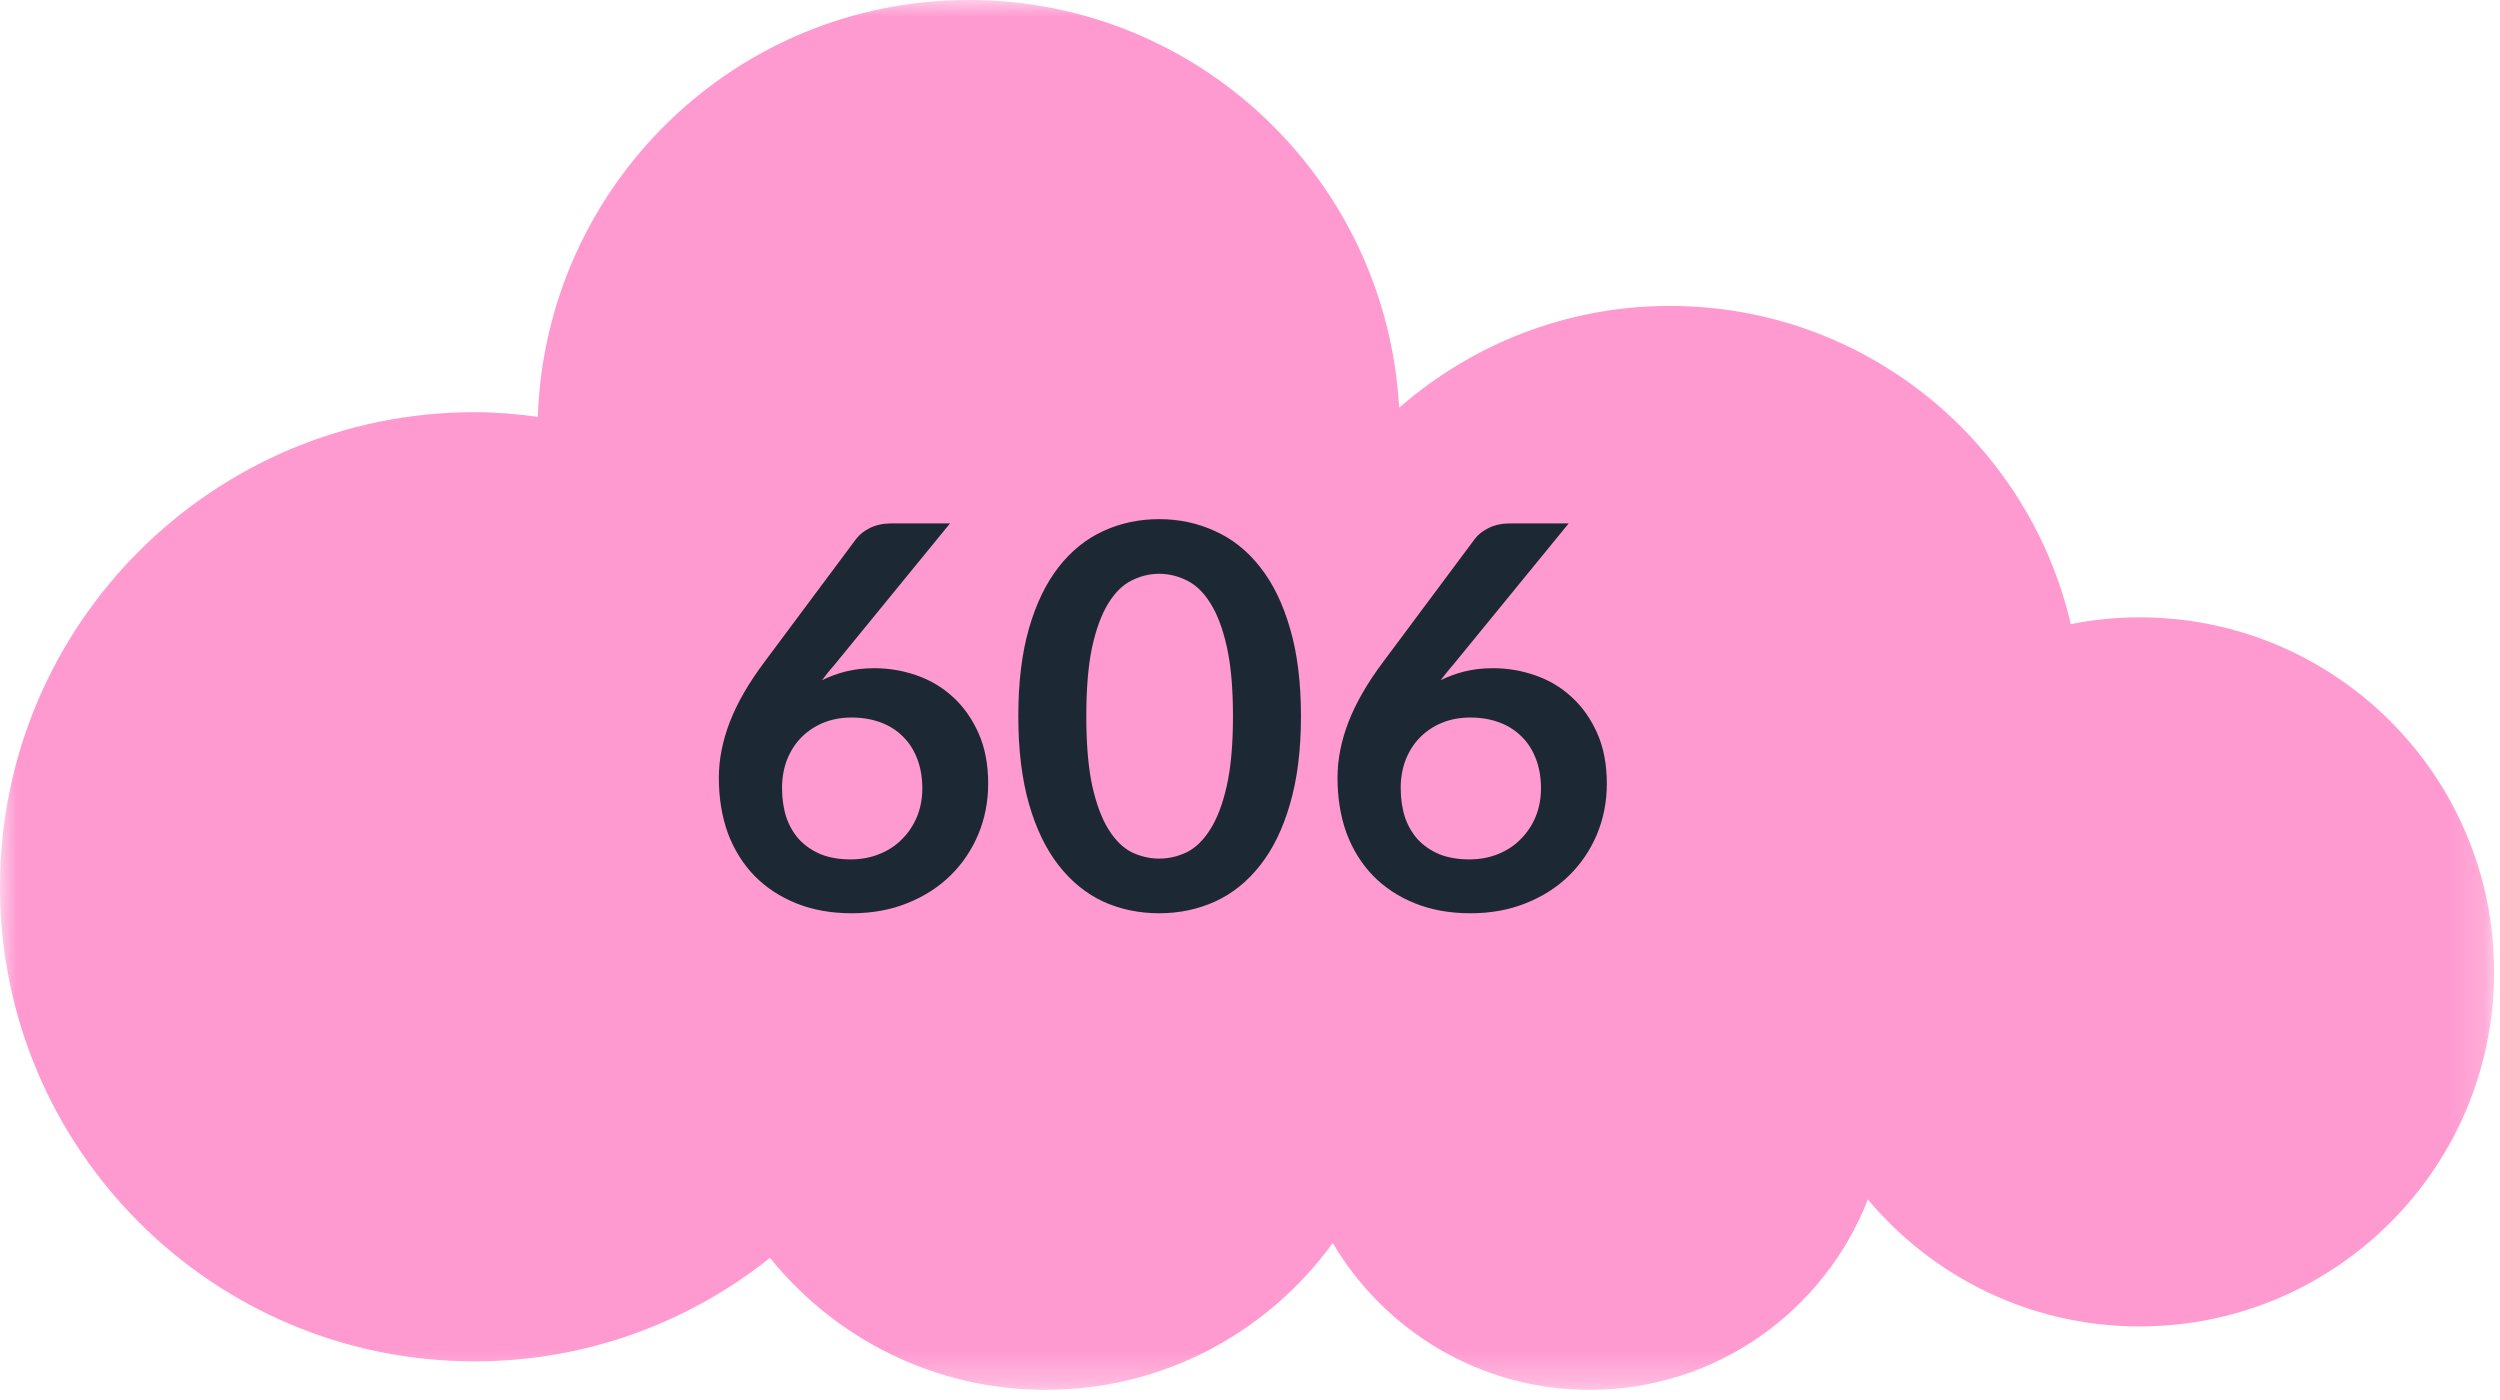 <?xml version="1.0" encoding="UTF-8" standalone="no"?>
<svg
   width="75px"
   height="42px"
   viewBox="0 0 75 42"
   version="1.1"
   id="svg1"
   sodipodi:docname="step7-flux-sortants-co2.svg"
   xmlns:inkscape="http://www.inkscape.org/namespaces/inkscape"
   xmlns:sodipodi="http://sodipodi.sourceforge.net/DTD/sodipodi-0.dtd"
   xmlns:xlink="http://www.w3.org/1999/xlink"
   xmlns="http://www.w3.org/2000/svg"
   xmlns:svg="http://www.w3.org/2000/svg">
  <sodipodi:namedview
     id="namedview1"
     pagecolor="#ffffff"
     bordercolor="#000000"
     borderopacity="0.25"
     inkscape:showpageshadow="2"
     inkscape:pageopacity="0.0"
     inkscape:pagecheckerboard="0"
     inkscape:deskcolor="#d1d1d1" />
  <title
     id="title1">step7-flux-sortants-co2</title>
  <defs
     id="defs1">
    <polygon
       id="path-1"
       points="0 0 74.823 0 74.823 41.696 0 41.696" />
  </defs>
  <g
     id="Page-1"
     stroke="none"
     stroke-width="1"
     fill="none"
     fill-rule="evenodd">
    <g
       id="step7-flux-sortants-co2">
      <g
         id="Group-3">
        <mask
           id="mask-2"
           fill="white">
          <use
             xlink:href="#path-1"
             id="use1" />
        </mask>
        <g
           id="Clip-2" />
        <path
           d="M64.188,18.52 C63.481,18.52 62.792,18.592 62.124,18.723 C60.847,13.255 55.952,9.178 50.095,9.178 C46.983,9.178 44.148,10.336 41.974,12.233 C41.601,5.417 35.971,-0 29.061,-0 C22.06,-0 16.37,5.561 16.134,12.506 C15.513,12.423 14.883,12.365 14.238,12.365 C6.375,12.365 -0,18.739 -0,26.603 C-0,34.466 6.375,40.841 14.238,40.841 C17.591,40.841 20.667,39.675 23.099,37.736 C25.049,40.15 28.03,41.696 31.374,41.696 C34.918,41.696 38.049,39.956 39.982,37.291 C41.543,39.925 44.406,41.696 47.69,41.696 C51.492,41.696 54.733,39.325 56.036,35.984 C57.987,38.311 60.913,39.793 64.188,39.793 C70.062,39.793 74.824,35.031 74.824,29.156 C74.824,23.282 70.062,18.52 64.188,18.52"
           id="Fill-1"
           fill="#FF9AD0"
           mask="url(#mask-2)" />
      </g>
      <path
         d="m 26.229,20.046 q 0.656,0 1.272,0.216 0.624,0.216 1.096,0.656 0.472,0.432 0.76,1.08 0.288,0.648 0.288,1.512 0,0.808 -0.296,1.52 -0.296,0.704 -0.832,1.232 -0.536,0.528 -1.296,0.832 -0.752,0.304 -1.664,0.304 -0.928,0 -1.664,-0.296 -0.736,-0.296 -1.256,-0.824 -0.52,-0.536 -0.8,-1.28 -0.272,-0.752 -0.272,-1.664 0,-0.816 0.328,-1.672 0.336,-0.864 1.032,-1.792 l 2.76,-3.704 q 0.144,-0.192 0.416,-0.328 0.28,-0.136 0.64,-0.136 h 1.76 l -3.432,4.2 q -0.112,0.136 -0.216,0.256 -0.096,0.12 -0.192,0.248 0.336,-0.168 0.72,-0.264 0.392,-0.096 0.848,-0.096 z m -2.768,3.592 q 0,0.48 0.128,0.88 0.136,0.392 0.392,0.672 0.264,0.28 0.648,0.44 0.384,0.152 0.888,0.152 0.472,0 0.864,-0.16 0.4,-0.16 0.68,-0.448 0.288,-0.288 0.448,-0.672 0.16,-0.392 0.16,-0.848 0,-0.496 -0.152,-0.888 -0.152,-0.4 -0.432,-0.672 -0.28,-0.28 -0.672,-0.424 -0.392,-0.144 -0.864,-0.144 -0.472,0 -0.856,0.16 -0.384,0.16 -0.664,0.448 -0.272,0.28 -0.424,0.672 -0.144,0.384 -0.144,0.832 z m 15.568,-2.152 q 0,1.512 -0.328,2.632 -0.32,1.112 -0.896,1.84 -0.568,0.728 -1.352,1.088 -0.776,0.352 -1.68,0.352 -0.904,0 -1.68,-0.352 -0.768,-0.36 -1.336,-1.088 -0.568,-0.728 -0.888,-1.84 -0.32,-1.12 -0.32,-2.632 0,-1.52 0.32,-2.632 0.32,-1.112 0.888,-1.84 0.568,-0.728 1.336,-1.08 0.776,-0.36 1.68,-0.36 0.904,0 1.68,0.36 0.784,0.352 1.352,1.08 0.576,0.728 0.896,1.84 0.328,1.112 0.328,2.632 z m -2.04,0 q 0,-1.256 -0.184,-2.08 -0.184,-0.824 -0.496,-1.312 -0.304,-0.488 -0.704,-0.68 -0.4,-0.2 -0.832,-0.2 -0.424,0 -0.824,0.2 -0.392,0.192 -0.696,0.68 -0.304,0.488 -0.488,1.312 -0.176,0.824 -0.176,2.08 0,1.256 0.176,2.08 0.184,0.824 0.488,1.312 0.304,0.488 0.696,0.688 0.4,0.192 0.824,0.192 0.432,0 0.832,-0.192 0.4,-0.2 0.704,-0.688 0.312,-0.488 0.496,-1.312 0.184,-0.824 0.184,-2.08 z m 7.8,-1.44 q 0.656,0 1.272,0.216 0.624,0.216 1.096,0.656 0.472,0.432 0.76,1.08 0.288,0.648 0.288,1.512 0,0.808 -0.296,1.52 -0.296,0.704 -0.832,1.232 -0.536,0.528 -1.296,0.832 -0.752,0.304 -1.664,0.304 -0.928,0 -1.664,-0.296 -0.736,-0.296 -1.256,-0.824 -0.52,-0.536 -0.8,-1.28 -0.272,-0.752 -0.272,-1.664 0,-0.816 0.328,-1.672 0.336,-0.864 1.032,-1.792 l 2.76,-3.704 q 0.144,-0.192 0.416,-0.328 0.28,-0.136 0.64,-0.136 h 1.76 l -3.432,4.2 q -0.112,0.136 -0.216,0.256 -0.096,0.12 -0.192,0.248 0.336,-0.168 0.72,-0.264 0.392,-0.096 0.848,-0.096 z m -2.768,3.592 q 0,0.48 0.128,0.88 0.136,0.392 0.392,0.672 0.264,0.28 0.648,0.44 0.384,0.152 0.888,0.152 0.472,0 0.864,-0.16 0.4,-0.16 0.68,-0.448 0.288,-0.288 0.448,-0.672 0.16,-0.392 0.16,-0.848 0,-0.496 -0.152,-0.888 -0.152,-0.4 -0.432,-0.672 -0.28,-0.28 -0.672,-0.424 -0.392,-0.144 -0.864,-0.144 -0.472,0 -0.856,0.16 -0.384,0.16 -0.664,0.448 -0.272,0.28 -0.424,0.672 -0.144,0.384 -0.144,0.832 z"
         id="606"
         style="font-weight:bold;font-size:16px;font-family:Lato-Bold, Lato;fill:#1c2934"
         aria-label="606" />
    </g>
  </g>
</svg>

